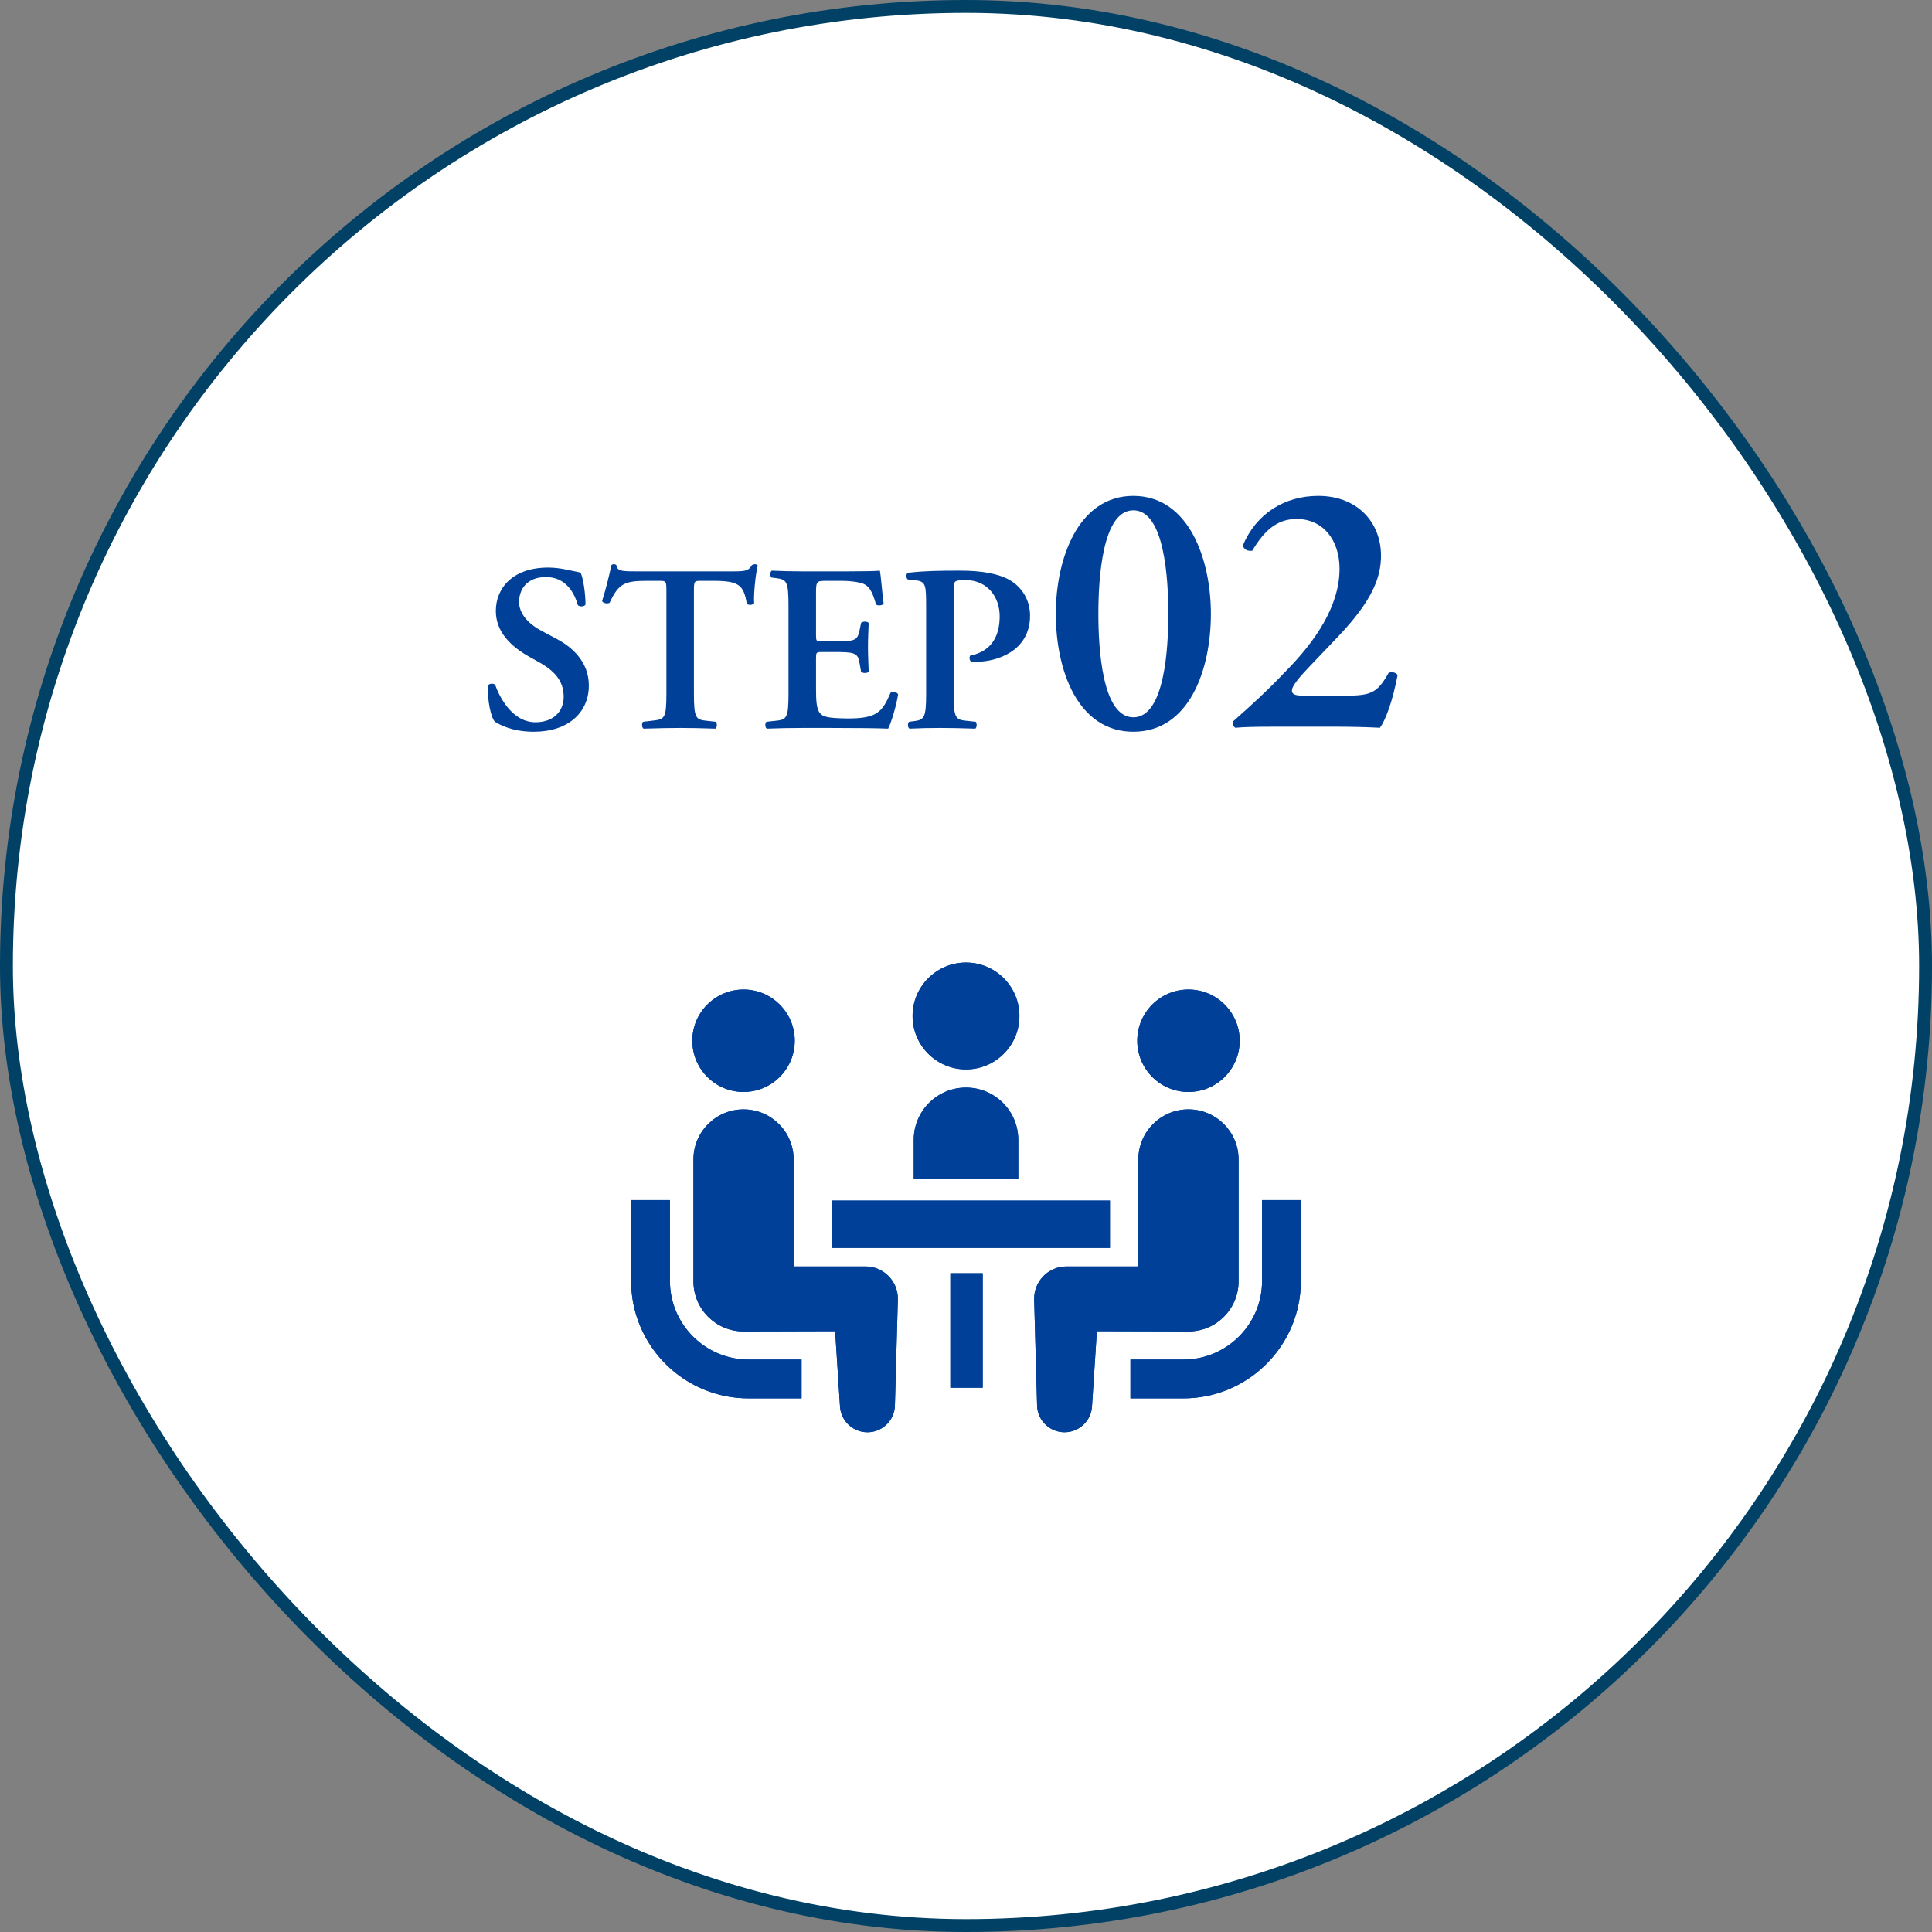 <svg width="150" height="150" viewBox="0 0 150 150" fill="none" xmlns="http://www.w3.org/2000/svg">
<rect x="0" y="0" width="150" height="150" fill="#808080" stroke="none"/>
<rect x="0.5" y="0.5" width="149" height="149" rx="74.5" fill="white"/>
<rect x="0.5" y="0.5" width="149" height="149" rx="74.5" stroke="#004165"/>
<path d="M71.905 53.865V47.123C71.905 45.446 71.886 45.151 71.112 45.059L70.468 44.986C70.339 44.857 70.339 44.544 70.486 44.47C71.776 44.322 72.881 44.304 74.557 44.304C76.307 44.304 77.578 44.562 78.407 45.041C79.365 45.612 79.973 46.588 79.973 47.804C79.973 50.604 77.302 51.378 75.847 51.378C75.681 51.378 75.534 51.378 75.386 51.359C75.257 51.249 75.239 51.009 75.331 50.899C77.007 50.567 77.615 49.352 77.615 47.841C77.615 46.349 76.657 45.041 74.981 45.041C74.06 45.041 74.041 45.096 74.041 45.815V53.865C74.041 55.817 74.207 55.873 75.073 55.965L75.755 56.038C75.865 56.167 75.847 56.499 75.718 56.572C74.631 56.536 73.802 56.517 72.991 56.517C72.181 56.517 71.352 56.536 70.615 56.572C70.468 56.499 70.449 56.167 70.578 56.038L70.873 56.002C71.739 55.891 71.905 55.817 71.905 53.865Z" fill="#004098"/>
<path d="M61.219 53.865V47.012C61.219 45.059 61.053 44.986 60.187 44.875L59.893 44.838C59.764 44.709 59.782 44.378 59.929 44.304C60.63 44.341 61.495 44.359 62.306 44.359H65.824C67.003 44.359 68.072 44.341 68.311 44.304C68.385 44.617 68.495 46.072 68.606 46.865C68.532 47.012 68.164 47.049 68.016 46.938C67.722 45.87 67.445 45.428 66.856 45.262C66.432 45.151 65.879 45.096 65.382 45.096H64.148C63.356 45.096 63.356 45.133 63.356 46.183V49.296C63.356 49.775 63.374 49.794 63.798 49.794H64.682C66.285 49.794 66.561 49.775 66.727 48.983L66.856 48.357C67.003 48.228 67.353 48.228 67.445 48.375C67.427 48.873 67.39 49.536 67.39 50.217C67.39 50.917 67.427 51.562 67.445 52.151C67.353 52.28 67.003 52.28 66.856 52.17L66.727 51.433C66.598 50.659 66.285 50.623 64.682 50.623H63.798C63.374 50.623 63.356 50.659 63.356 51.12V53.459C63.356 54.399 63.393 55.062 63.669 55.375C63.89 55.633 64.203 55.762 65.751 55.78C68.09 55.799 68.495 55.283 69.14 53.791C69.306 53.662 69.619 53.717 69.73 53.901C69.619 54.675 69.214 56.075 68.956 56.572C68.145 56.536 66.561 56.517 64.406 56.517H62.306C61.495 56.517 60.372 56.536 59.543 56.572C59.395 56.499 59.377 56.167 59.506 56.038L60.187 55.965C61.053 55.873 61.219 55.817 61.219 53.865Z" fill="#004098"/>
<path d="M51.739 53.865V45.907C51.739 45.133 51.72 45.096 51.241 45.096H50.21C48.515 45.096 48.018 45.299 47.336 46.791C47.207 46.901 46.82 46.846 46.747 46.662C47.06 45.667 47.336 44.525 47.465 43.88C47.502 43.825 47.576 43.807 47.668 43.807C47.741 43.807 47.815 43.825 47.852 43.88C47.944 44.341 48.202 44.359 49.455 44.359H56.97C57.873 44.359 58.149 44.304 58.37 43.88C58.444 43.844 58.518 43.807 58.591 43.807C58.702 43.807 58.794 43.844 58.831 43.899C58.647 44.654 58.499 46.238 58.554 46.828C58.462 46.975 58.149 47.012 57.983 46.883C57.744 45.446 57.394 45.096 55.423 45.096H54.373C53.894 45.096 53.876 45.133 53.876 45.907V53.865C53.876 55.817 54.041 55.873 54.907 55.965L55.57 56.038C55.699 56.167 55.681 56.499 55.533 56.572C54.465 56.536 53.636 56.517 52.826 56.517C52.015 56.517 51.149 56.536 49.97 56.572C49.823 56.499 49.804 56.13 49.934 56.038L50.707 55.946C51.573 55.836 51.739 55.817 51.739 53.865Z" fill="#004098"/>
<path d="M41.443 56.812C39.748 56.812 38.791 56.259 38.422 56.038C38.09 55.651 37.851 54.38 37.869 53.238C37.98 53.054 38.293 53.036 38.441 53.165C38.772 54.104 39.767 56.075 41.572 56.075C42.972 56.075 43.764 55.228 43.764 54.104C43.764 53.054 43.267 52.207 41.885 51.433L41.093 50.991C39.712 50.217 38.496 49.094 38.496 47.436C38.496 45.612 39.859 44.065 42.548 44.065C43.506 44.065 44.206 44.286 45.072 44.452C45.275 44.857 45.459 46.072 45.459 46.938C45.367 47.104 45.035 47.123 44.869 46.994C44.593 46.036 43.948 44.801 42.383 44.801C40.909 44.801 40.301 45.759 40.301 46.736C40.301 47.509 40.835 48.338 42.051 48.983L43.193 49.591C44.391 50.217 45.717 51.359 45.717 53.22C45.717 55.32 44.114 56.812 41.443 56.812Z" fill="#004098"/>
<path d="M101.174 54.012H104.45C106.466 54.012 106.942 53.788 107.81 52.248C108.006 52.136 108.398 52.192 108.51 52.416C108.118 54.488 107.558 55.944 107.138 56.504C106.046 56.448 104.898 56.42 103.61 56.42H98.99C97.422 56.42 96.499 56.448 95.91 56.504C95.743 56.392 95.659 56.224 95.743 56C97.254 54.656 98.234 53.788 99.942 51.996C102.07 49.812 104.002 47.096 104.002 44.156C104.002 41.916 102.714 40.292 100.67 40.292C99.075 40.292 98.094 41.3 97.227 42.756C96.891 42.812 96.555 42.672 96.499 42.336C97.534 39.872 99.746 38.5 102.35 38.5C105.346 38.5 107.222 40.516 107.222 43.148C107.222 44.94 106.438 46.732 103.918 49.392L101.622 51.8C100.418 53.06 100.306 53.424 100.306 53.62C100.306 53.844 100.446 54.012 101.174 54.012Z" fill="#004098"/>
<path d="M87.993 38.5C92.305 38.5 94.013 43.428 94.013 47.656C94.013 52.052 92.305 56.812 87.993 56.812C83.681 56.812 81.973 52.052 81.973 47.656C81.973 43.428 83.681 38.5 87.993 38.5ZM87.993 39.62C85.557 39.62 85.277 45.024 85.277 47.656C85.277 50.288 85.557 55.692 87.993 55.692C90.429 55.692 90.709 50.288 90.709 47.656C90.709 45.024 90.429 39.62 87.993 39.62Z" fill="#004098"/>
<path d="M75 83.029C77.292 83.029 79.147 81.173 79.147 78.88C79.147 76.591 77.292 74.732 75 74.732C72.71 74.732 70.852 76.591 70.852 78.88C70.852 81.173 72.71 83.029 75 83.029Z" fill="#004098"/>
<path d="M78.714 78.88C78.714 76.83 77.052 75.166 75 75.166C72.95 75.166 71.286 76.831 71.286 78.88C71.286 80.934 72.95 82.596 75 82.596V83.028L74.786 83.023C72.666 82.916 70.966 81.216 70.858 79.094L70.852 78.88C70.852 76.591 72.71 74.732 75 74.732L75.214 74.738C77.406 74.85 79.147 76.663 79.147 78.88L79.141 79.094C79.03 81.287 77.22 83.028 75 83.028V82.596C77.052 82.596 78.713 80.934 78.714 78.88Z" fill="#004098"/>
<path d="M75 84.439C72.76 84.439 70.942 86.256 70.942 88.497V91.534H79.059V88.497C79.059 86.256 77.243 84.439 75 84.439Z" fill="#004098"/>
<path d="M78.626 88.497C78.626 86.496 77.003 84.873 74.999 84.873C72.999 84.873 71.375 86.496 71.375 88.497V91.1H78.626V88.497ZM79.059 91.534H70.942V88.497C70.942 86.256 72.76 84.439 74.999 84.439C77.243 84.439 79.059 86.256 79.059 88.497V91.534Z" fill="#004098"/>
<path d="M53.803 103.764C52.696 102.655 52.014 101.137 52.013 99.452V93.176H49V99.452C49.002 104.483 53.086 108.566 58.117 108.569H62.233V105.556H58.117C56.431 105.555 54.915 104.874 53.803 103.764Z" fill="#004098"/>
<path d="M52.02 99.766C52.101 101.325 52.765 102.724 53.804 103.765C54.846 104.804 56.243 105.468 57.803 105.548L58.117 105.556H62.233V108.569H58.117V108.136H61.8V105.989H58.116C56.31 105.988 54.686 105.258 53.497 104.071V104.07C52.386 102.957 51.674 101.458 51.588 99.788L51.579 99.452V93.609H49.434V99.451L49.444 99.898C49.679 104.483 53.475 108.132 58.117 108.136V108.569L57.648 108.558C52.99 108.318 49.25 104.58 49.012 99.921L49 99.452V93.176H52.013V99.452L52.02 99.766Z" fill="#004098"/>
<path d="M57.727 84.779C59.925 84.779 61.703 83.001 61.703 80.802C61.703 78.608 59.925 76.826 57.727 76.826C55.532 76.826 53.751 78.608 53.751 80.802C53.751 83.001 55.532 84.779 57.727 84.779Z" fill="#004098"/>
<path d="M61.269 80.802C61.269 78.847 59.685 77.26 57.727 77.26C55.771 77.26 54.184 78.847 54.184 80.802C54.184 82.761 55.771 84.345 57.727 84.345V84.779L57.522 84.774C55.49 84.671 53.859 83.042 53.756 81.008L53.751 80.802C53.751 78.608 55.532 76.826 57.727 76.826L57.932 76.831C60.034 76.938 61.703 78.677 61.703 80.802L61.698 81.008C61.592 83.11 59.856 84.779 57.727 84.779V84.345C59.685 84.345 61.269 82.762 61.269 80.802Z" fill="#004098"/>
<path d="M67.197 98.327H61.618V90.023C61.618 87.874 59.878 86.132 57.727 86.132C55.58 86.132 53.838 87.874 53.838 90.023V99.483C53.838 101.632 55.579 103.374 57.727 103.374C58.019 103.374 64.839 103.354 64.839 103.354L65.212 109.112C65.239 110.291 66.216 111.226 67.395 111.201C68.576 111.174 69.51 110.197 69.483 109.018L69.71 100.841C69.71 99.451 68.585 98.327 67.197 98.327Z" fill="#004098"/>
<path d="M61.184 90.023C61.184 88.113 59.638 86.565 57.727 86.565C55.819 86.565 54.271 88.113 54.271 90.023V99.483C54.271 101.392 55.818 102.941 57.727 102.941V103.374C55.579 103.374 53.838 101.632 53.838 99.483V90.023C53.838 87.874 55.58 86.132 57.727 86.132C59.878 86.132 61.618 87.874 61.618 90.023V98.327H67.197C68.585 98.327 69.711 99.451 69.711 100.841L69.483 109.017C69.51 110.196 68.576 111.175 67.395 111.201L67.177 111.194C66.098 111.108 65.237 110.217 65.213 109.112L64.84 103.354C64.84 103.354 58.019 103.374 57.727 103.374V102.941C57.872 102.941 59.649 102.935 61.391 102.93C62.262 102.928 63.123 102.925 63.767 102.924C64.089 102.923 64.358 102.922 64.545 102.922C64.638 102.921 64.712 102.922 64.761 102.922C64.786 102.921 64.805 102.921 64.818 102.921H64.838L65.245 102.92L65.645 109.084V109.102C65.666 110.042 66.446 110.786 67.385 110.766C68.327 110.745 69.072 109.967 69.05 109.027L69.049 109.016L69.05 109.006L69.277 100.841L69.266 100.628C69.16 99.578 68.275 98.761 67.197 98.76H61.184V90.023Z" fill="#004098"/>
<path d="M97.987 93.175V99.451C97.986 101.137 97.304 102.655 96.197 103.764C95.085 104.874 93.569 105.555 91.884 105.556H87.767V108.569H91.884C96.914 108.565 100.997 104.483 101 99.451V93.175H97.987Z" fill="#004098"/>
<path d="M97.987 99.452V93.175H101V99.452L100.988 99.921C100.741 104.735 96.757 108.566 91.884 108.569V108.136C96.674 108.132 100.563 104.244 100.566 99.452V93.609H98.421V99.452C98.419 101.257 97.688 102.883 96.503 104.07V104.071C95.314 105.258 93.689 105.988 91.884 105.989H88.2V108.136H91.884V108.569H87.767V105.555H91.884C93.463 105.555 94.895 104.956 95.983 103.968L96.196 103.764C97.235 102.724 97.899 101.325 97.98 99.765L97.987 99.452Z" fill="#004098"/>
<path d="M92.272 84.779C94.468 84.779 96.249 83.001 96.249 80.802C96.249 78.608 94.468 76.826 92.272 76.826C90.075 76.826 88.297 78.608 88.297 80.802C88.297 83.001 90.075 84.779 92.272 84.779Z" fill="#004098"/>
<path d="M95.816 80.802C95.816 78.847 94.229 77.26 92.273 77.26C90.315 77.26 88.731 78.847 88.731 80.802C88.731 82.762 90.315 84.345 92.273 84.345V84.779L92.067 84.774C90.034 84.671 88.405 83.042 88.302 81.008L88.297 80.802C88.297 78.608 90.075 76.826 92.273 76.826L92.477 76.831C94.578 76.937 96.249 78.676 96.249 80.802L96.244 81.008C96.138 83.11 94.4 84.779 92.273 84.779V84.345C94.229 84.345 95.816 82.761 95.816 80.802Z" fill="#004098"/>
<path d="M96.163 99.483V90.023C96.163 87.874 94.419 86.131 92.273 86.131C90.122 86.131 88.382 87.873 88.382 90.023V98.327H82.803C81.415 98.327 80.29 99.451 80.29 100.84L80.517 109.017C80.49 110.196 81.424 111.174 82.605 111.2C83.784 111.226 84.762 110.29 84.788 109.111L85.161 103.354C85.161 103.354 91.981 103.374 92.273 103.374C94.421 103.374 96.163 101.632 96.163 99.483Z" fill="#004098"/>
<path d="M85.162 102.92H85.239C85.289 102.921 85.362 102.921 85.456 102.921C85.643 102.922 85.91 102.922 86.232 102.923C86.876 102.925 87.738 102.928 88.608 102.93C90.349 102.935 92.124 102.94 92.272 102.94V103.374C91.975 103.374 85.183 103.354 85.161 103.354L84.788 109.111C84.762 110.29 83.784 111.226 82.604 111.201L82.614 110.767C83.554 110.787 84.333 110.042 84.354 109.102V109.092L84.355 109.084L84.755 102.92L85.162 102.92ZM95.73 99.483V90.023C95.73 88.113 94.18 86.565 92.272 86.565C90.362 86.565 88.815 88.113 88.815 90.023V98.76H82.803C81.654 98.76 80.724 99.69 80.724 100.84L80.95 109.005V109.027C80.928 109.966 81.672 110.746 82.614 110.767L82.604 111.201L82.386 111.184C81.311 111.051 80.491 110.123 80.516 109.017L80.29 100.84C80.29 99.537 81.279 98.468 82.547 98.339L82.803 98.327H88.382V90.023C88.382 87.874 90.122 86.132 92.272 86.131C94.419 86.131 96.163 87.874 96.163 90.023V99.483C96.163 101.632 94.421 103.374 92.272 103.374V102.94C94.181 102.94 95.73 101.392 95.73 99.483Z" fill="#004098"/>
<path d="M86.175 93.213H64.605V96.885H86.175V93.213Z" fill="#004098"/>
<path d="M86.175 93.213V96.884H64.605V93.213H86.175ZM65.039 96.452H85.742V93.647H65.039V96.452Z" fill="#004098"/>
<path d="M76.296 98.855H73.786V107.742H76.296V98.855Z" fill="#004098"/>
<path d="M76.296 98.855V107.742H73.786V98.855H76.296ZM74.22 107.308H75.863V99.289H74.22V107.308Z" fill="#004098"/>
</svg>
